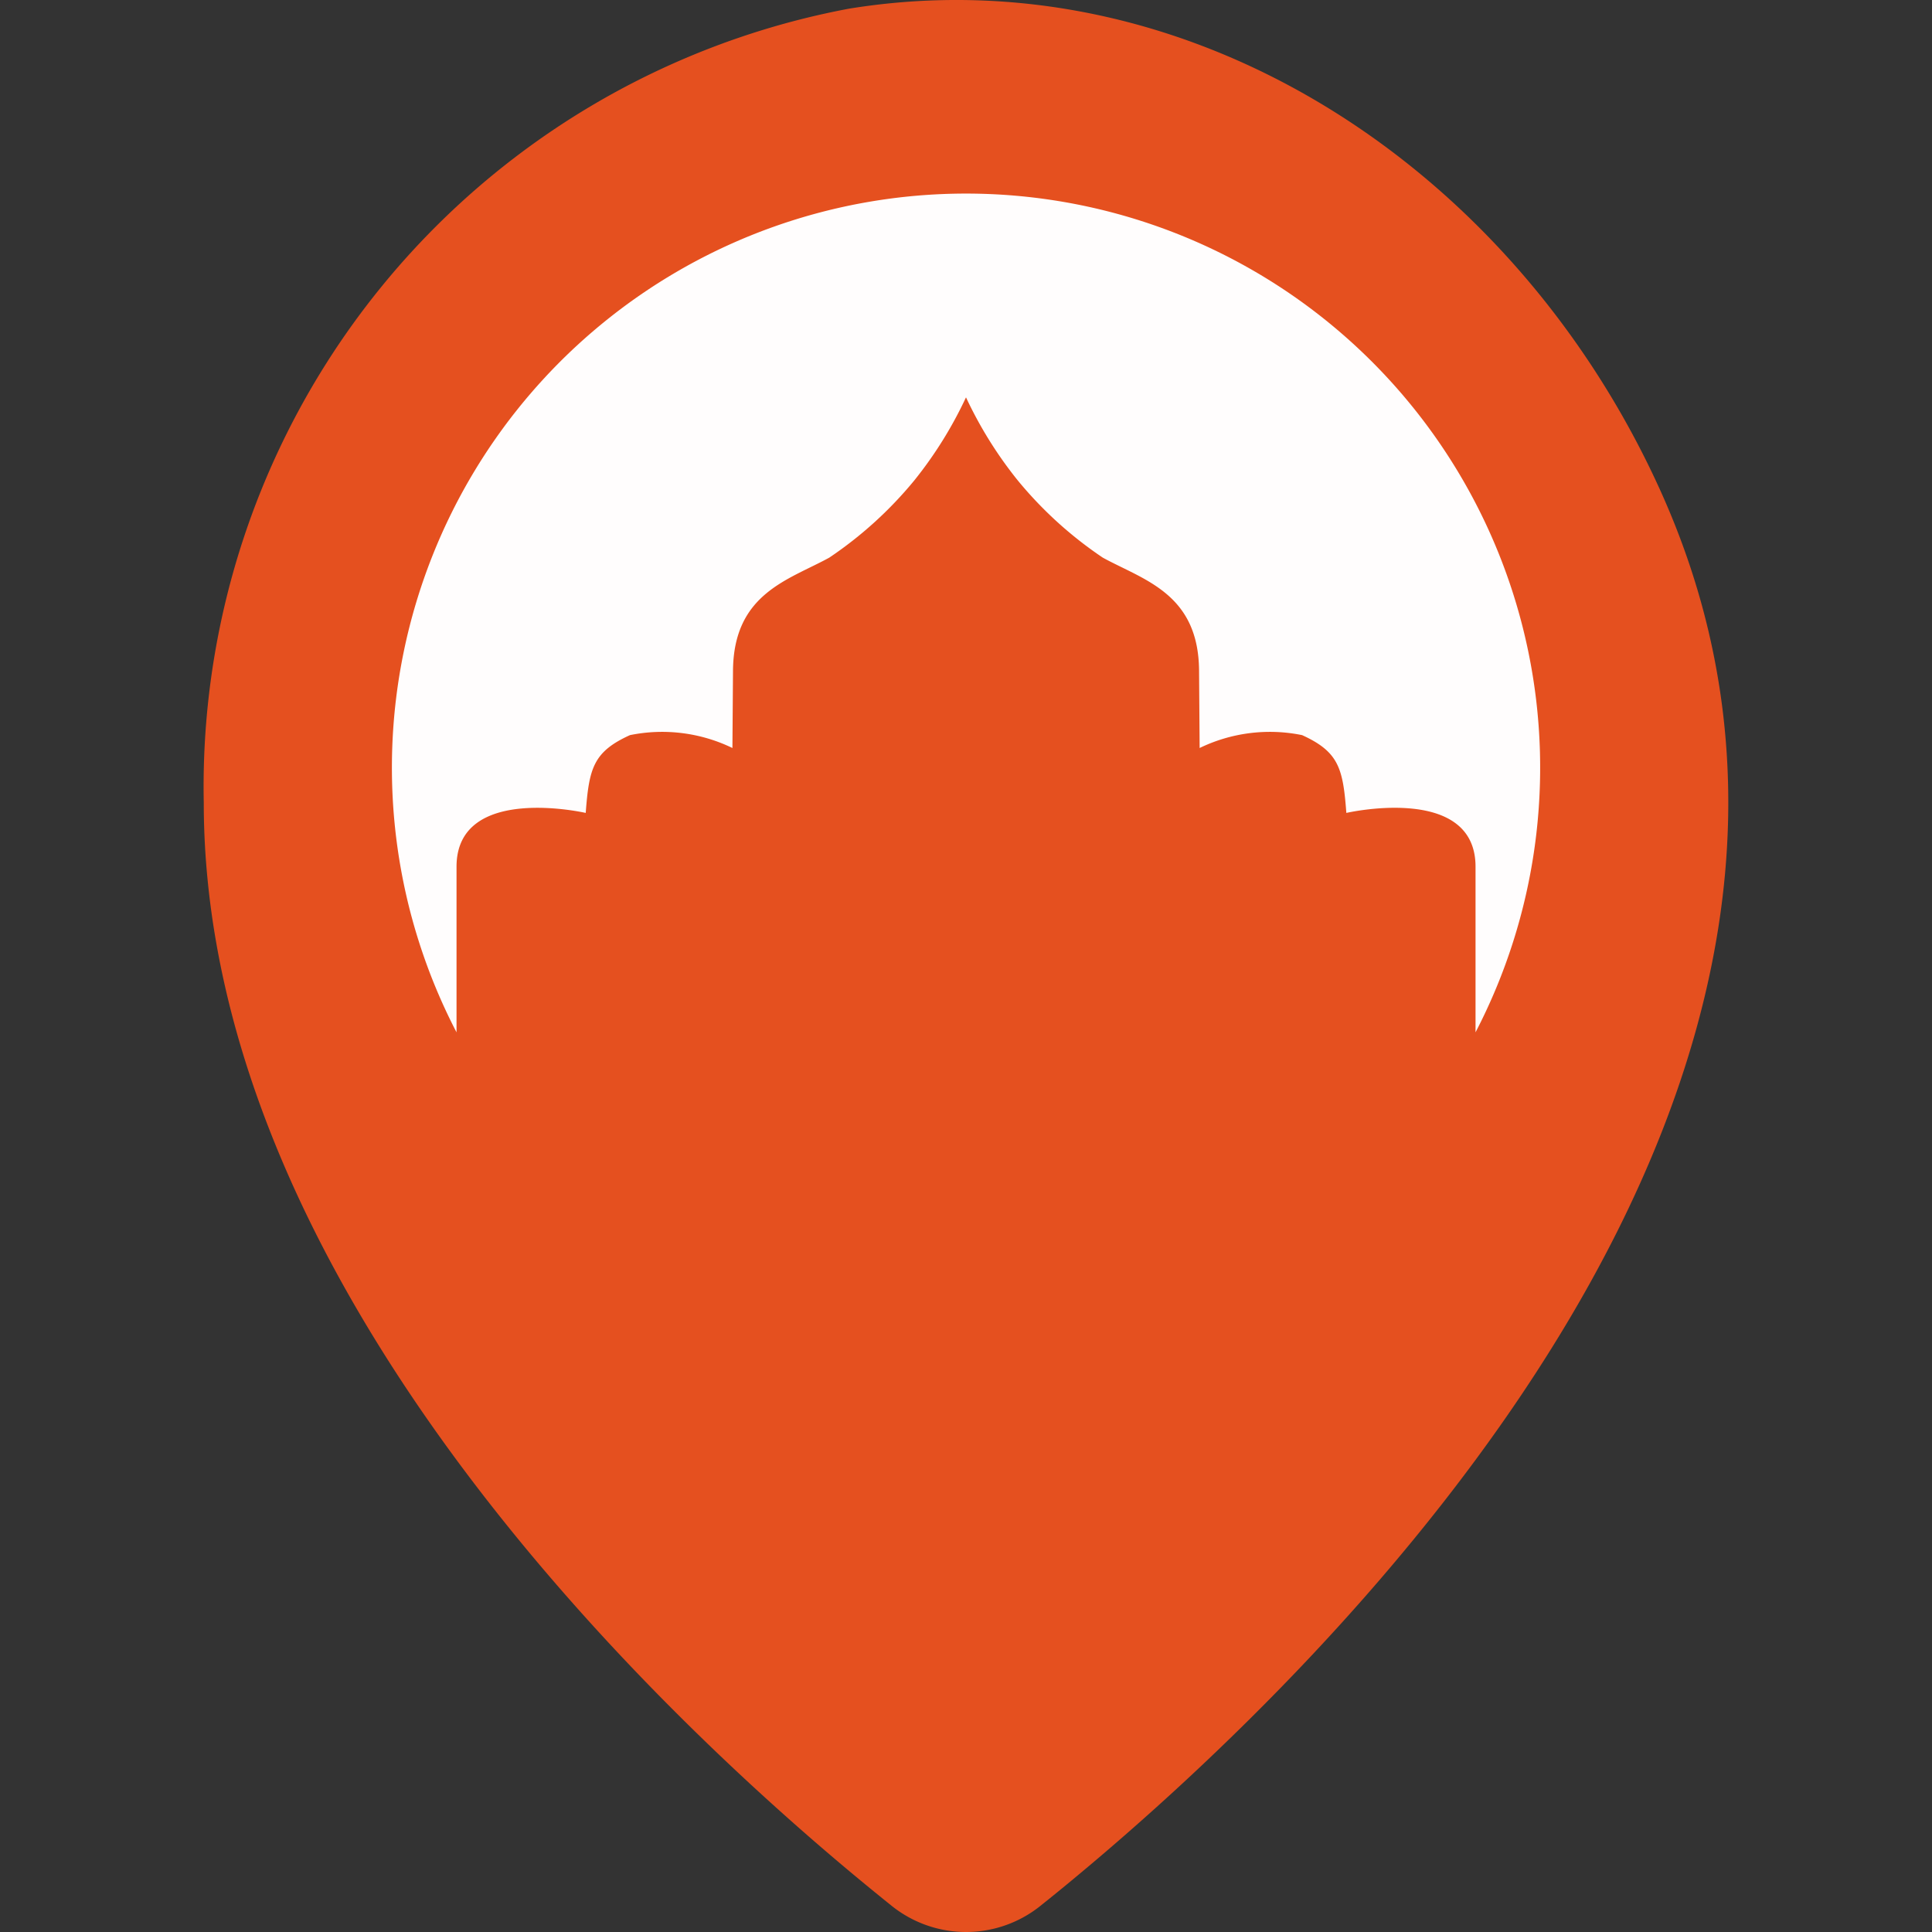 <svg id="Layer_1" data-name="Layer 1" xmlns="http://www.w3.org/2000/svg" viewBox="0 0 30 30"><rect x="0" y="0" width="30" height="30" fill="#333333" stroke="none"/><defs><style>.cls-1{fill:#e5501f;}.cls-2{fill:#fffdfd;}</style></defs><title>3-pingeo</title><path class="cls-1" d="M25.767,7.584c4.206,9.229-5.077,18.25-9.062,21.562-.192.16-.372.306-.537.438a1.845,1.845,0,0,1-2.334,0c-.166-.133-.346-.28-.539-.44C10.017,26.42,3.164,19.842,3.164,12.46A12.292,12.292,0,0,1,13.181.135C18.425-.717,23.47,2.544,25.767,7.584Z"/><path class="cls-2" d="M7.089,13.458c0-1.295,2.006-.835,2.006-.835.052-.687.113-.948.687-1.208a2.501,2.501,0,0,1,1.591.2l.009-1.2c.009-1.2.861-1.408,1.495-1.756a6.139,6.139,0,0,0,1.321-1.2A6.32,6.32,0,0,0,15,6.17a6.32,6.32,0,0,0,.803,1.289A6.139,6.139,0,0,0,17.124,8.659c.635.348,1.487.556,1.495,1.756l.009,1.2a2.501,2.501,0,0,1,1.591-.2c.574.261.635.522.687,1.208,0,0,2.006-.461,2.006.835v2.572a8.915,8.915,0,1,0-15.823,0Z"/></svg>